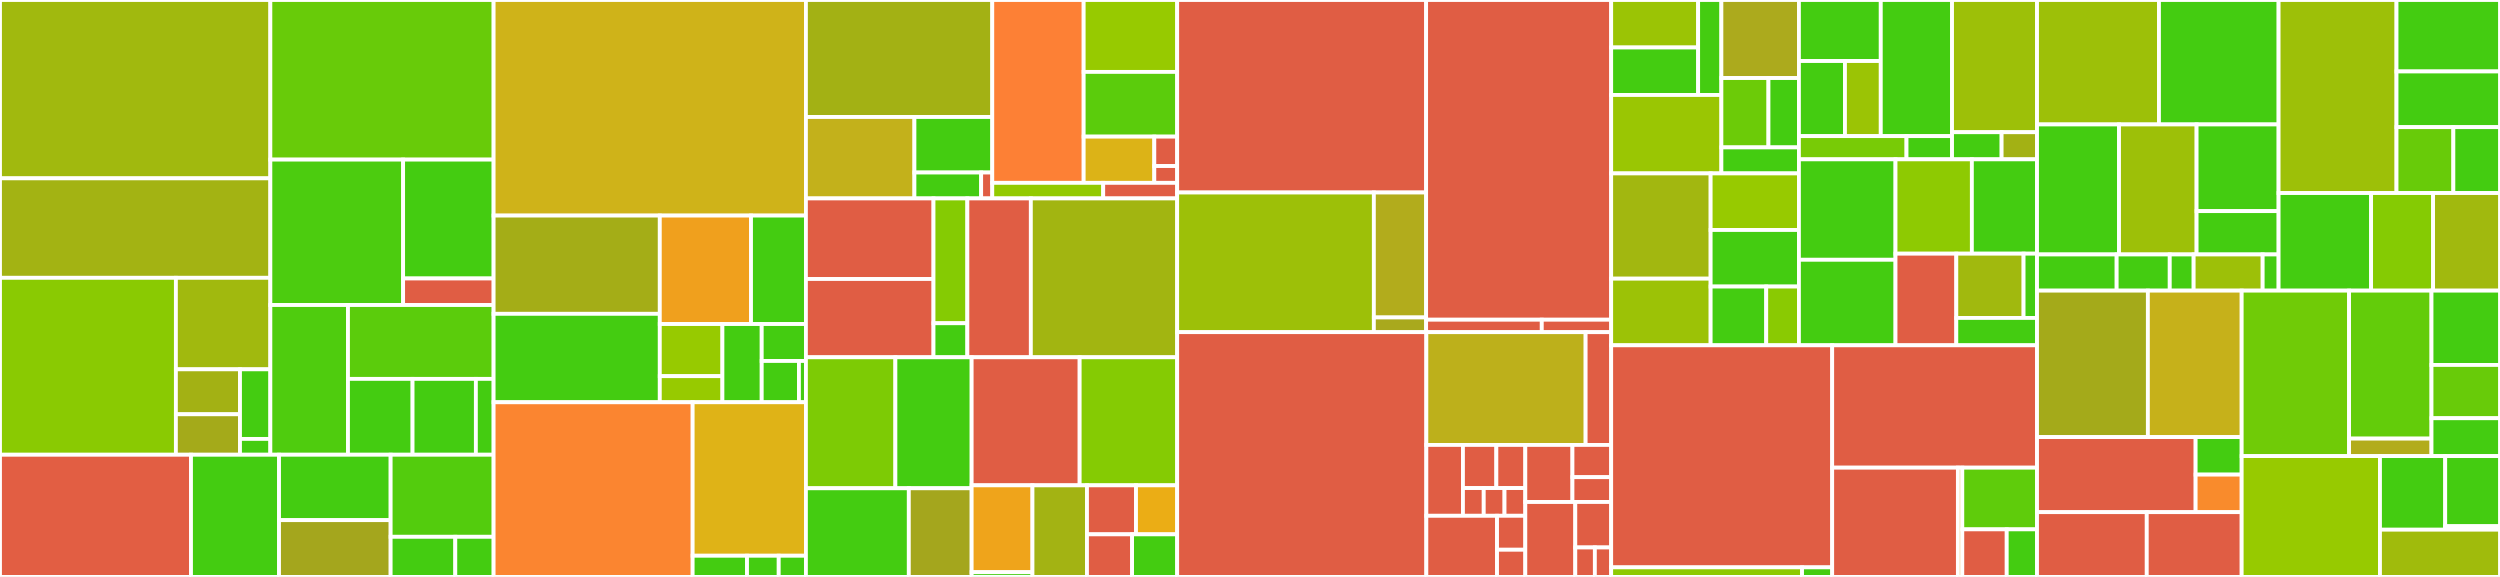 <svg baseProfile="full" width="650" height="150" viewBox="0 0 650 150" version="1.1"
xmlns="http://www.w3.org/2000/svg" xmlns:ev="http://www.w3.org/2001/xml-events"
xmlns:xlink="http://www.w3.org/1999/xlink">

<rect x="0" y="0" width="650" height="150" fill="#333333" stroke="none"/>

<style>rect.s{mask:url(#mask);}</style>
<defs>
  <pattern id="white" width="4" height="4" patternUnits="userSpaceOnUse" patternTransform="rotate(45)">
    <rect width="2" height="2" transform="translate(0,0)" fill="white"></rect>
  </pattern>
  <mask id="mask">
    <rect x="0" y="0" width="100%" height="100%" fill="url(#white)"></rect>
  </mask>
</defs>

<rect x="0" y="0" width="70.292" height="46.368" fill="#a1b90e" stroke="white" stroke-width="1" class=" tooltipped" data-content="synd_term/src/ui/components/gh_notifications/mod.rs"><title>synd_term/src/ui/components/gh_notifications/mod.rs</title></rect>
<rect x="0" y="46.368" width="70.292" height="25.863" fill="#a3b313" stroke="white" stroke-width="1" class=" tooltipped" data-content="synd_term/src/ui/components/gh_notifications/filter_popup.rs"><title>synd_term/src/ui/components/gh_notifications/filter_popup.rs</title></rect>
<rect x="0" y="72.231" width="45.732" height="45.999" fill="#8aca02" stroke="white" stroke-width="1" class=" tooltipped" data-content="synd_term/src/ui/components/filter/mod.rs"><title>synd_term/src/ui/components/filter/mod.rs</title></rect>
<rect x="45.732" y="72.231" width="24.56" height="23.792" fill="#a1b90e" stroke="white" stroke-width="1" class=" tooltipped" data-content="synd_term/src/ui/components/filter/category.rs"><title>synd_term/src/ui/components/filter/category.rs</title></rect>
<rect x="45.732" y="96.023" width="16.666" height="11.687" fill="#a3b114" stroke="white" stroke-width="1" class=" tooltipped" data-content="synd_term/src/ui/components/filter/matcher.rs"><title>synd_term/src/ui/components/filter/matcher.rs</title></rect>
<rect x="45.732" y="107.711" width="16.666" height="10.519" fill="#a4aa1a" stroke="white" stroke-width="1" class=" tooltipped" data-content="synd_term/src/ui/components/filter/composed.rs"><title>synd_term/src/ui/components/filter/composed.rs</title></rect>
<rect x="62.398" y="96.023" width="7.894" height="18.094" fill="#4c1" stroke="white" stroke-width="1" class=" tooltipped" data-content="synd_term/src/ui/components/filter/feed.rs"><title>synd_term/src/ui/components/filter/feed.rs</title></rect>
<rect x="62.398" y="114.117" width="7.894" height="4.112" fill="#4c1" stroke="white" stroke-width="1" class=" tooltipped" data-content="synd_term/src/ui/components/filter/github.rs"><title>synd_term/src/ui/components/filter/github.rs</title></rect>
<rect x="70.292" y="0" width="58.046" height="41.498" fill="#68cb09" stroke="white" stroke-width="1" class=" tooltipped" data-content="synd_term/src/ui/components/subscription.rs"><title>synd_term/src/ui/components/subscription.rs</title></rect>
<rect x="70.292" y="41.498" width="34.518" height="37.807" fill="#4ccc0f" stroke="white" stroke-width="1" class=" tooltipped" data-content="synd_term/src/ui/components/entries.rs"><title>synd_term/src/ui/components/entries.rs</title></rect>
<rect x="104.81" y="41.498" width="23.527" height="30.908" fill="#4c1" stroke="white" stroke-width="1" class=" tooltipped" data-content="synd_term/src/ui/components/collections/filterable.rs"><title>synd_term/src/ui/components/collections/filterable.rs</title></rect>
<rect x="104.81" y="72.405" width="23.527" height="6.899" fill="#e05d44" stroke="white" stroke-width="1" class=" tooltipped" data-content="synd_term/src/ui/components/collections/mod.rs"><title>synd_term/src/ui/components/collections/mod.rs</title></rect>
<rect x="70.292" y="79.304" width="20.183" height="38.925" fill="#4fcc0e" stroke="white" stroke-width="1" class=" tooltipped" data-content="synd_term/src/ui/components/authentication.rs"><title>synd_term/src/ui/components/authentication.rs</title></rect>
<rect x="90.475" y="79.304" width="37.863" height="19.205" fill="#5bcc0c" stroke="white" stroke-width="1" class=" tooltipped" data-content="synd_term/src/ui/components/status.rs"><title>synd_term/src/ui/components/status.rs</title></rect>
<rect x="90.475" y="98.51" width="16.792" height="19.72" fill="#4c1" stroke="white" stroke-width="1" class=" tooltipped" data-content="synd_term/src/ui/components/root.rs"><title>synd_term/src/ui/components/root.rs</title></rect>
<rect x="107.266" y="98.51" width="16.462" height="19.72" fill="#4c1" stroke="white" stroke-width="1" class=" tooltipped" data-content="synd_term/src/ui/components/tabs.rs"><title>synd_term/src/ui/components/tabs.rs</title></rect>
<rect x="123.728" y="98.51" width="4.609" height="19.72" fill="#4c1" stroke="white" stroke-width="1" class=" tooltipped" data-content="synd_term/src/ui/components/mod.rs"><title>synd_term/src/ui/components/mod.rs</title></rect>
<rect x="0" y="118.229" width="49.659" height="31.771" fill="#e25e43" stroke="white" stroke-width="1" class=" tooltipped" data-content="synd_term/src/ui/widgets/scrollbar.rs"><title>synd_term/src/ui/widgets/scrollbar.rs</title></rect>
<rect x="49.659" y="118.229" width="22.888" height="31.771" fill="#4c1" stroke="white" stroke-width="1" class=" tooltipped" data-content="synd_term/src/ui/widgets/table.rs"><title>synd_term/src/ui/widgets/table.rs</title></rect>
<rect x="72.548" y="118.229" width="29.019" height="17.004" fill="#4c1" stroke="white" stroke-width="1" class=" tooltipped" data-content="synd_term/src/ui/widgets/prompt.rs"><title>synd_term/src/ui/widgets/prompt.rs</title></rect>
<rect x="72.548" y="135.233" width="29.019" height="14.767" fill="#a4a61d" stroke="white" stroke-width="1" class=" tooltipped" data-content="synd_term/src/ui/widgets/throbber.rs"><title>synd_term/src/ui/widgets/throbber.rs</title></rect>
<rect x="101.567" y="118.229" width="26.771" height="21.342" fill="#53cc0d" stroke="white" stroke-width="1" class=" tooltipped" data-content="synd_term/src/ui/theme.rs"><title>synd_term/src/ui/theme.rs</title></rect>
<rect x="101.567" y="139.571" width="16.81" height="10.429" fill="#4c1" stroke="white" stroke-width="1" class=" tooltipped" data-content="synd_term/src/ui/extension.rs"><title>synd_term/src/ui/extension.rs</title></rect>
<rect x="118.377" y="139.571" width="9.961" height="10.429" fill="#4c1" stroke="white" stroke-width="1" class=" tooltipped" data-content="synd_term/src/ui/mod.rs"><title>synd_term/src/ui/mod.rs</title></rect>
<rect x="128.338" y="0" width="81.201" height="56.05" fill="#cfb319" stroke="white" stroke-width="1" class=" tooltipped" data-content="synd_term/src/application/mod.rs"><title>synd_term/src/application/mod.rs</title></rect>
<rect x="128.338" y="56.05" width="43.209" height="25.544" fill="#a4ad17" stroke="white" stroke-width="1" class=" tooltipped" data-content="synd_term/src/application/input_parser.rs"><title>synd_term/src/application/input_parser.rs</title></rect>
<rect x="128.338" y="81.594" width="43.209" height="22.99" fill="#4c1" stroke="white" stroke-width="1" class=" tooltipped" data-content="synd_term/src/application/builder.rs"><title>synd_term/src/application/builder.rs</title></rect>
<rect x="171.547" y="56.05" width="23.716" height="28.198" fill="#f0a01d" stroke="white" stroke-width="1" class=" tooltipped" data-content="synd_term/src/application/cache/mod.rs"><title>synd_term/src/application/cache/mod.rs</title></rect>
<rect x="195.263" y="56.05" width="14.276" height="28.198" fill="#4c1" stroke="white" stroke-width="1" class=" tooltipped" data-content="synd_term/src/application/in_flight.rs"><title>synd_term/src/application/in_flight.rs</title></rect>
<rect x="171.547" y="84.248" width="16.282" height="13.558" fill="#97ca00" stroke="white" stroke-width="1" class=" tooltipped" data-content="synd_term/src/application/event/key_handlers.rs"><title>synd_term/src/application/event/key_handlers.rs</title></rect>
<rect x="171.547" y="97.805" width="16.282" height="6.779" fill="#97ca00" stroke="white" stroke-width="1" class=" tooltipped" data-content="synd_term/src/application/event/mod.rs"><title>synd_term/src/application/event/mod.rs</title></rect>
<rect x="187.829" y="84.248" width="10.216" height="20.336" fill="#4c1" stroke="white" stroke-width="1" class=" tooltipped" data-content="synd_term/src/application/direction.rs"><title>synd_term/src/application/direction.rs</title></rect>
<rect x="198.046" y="84.248" width="11.493" height="9.603" fill="#4c1" stroke="white" stroke-width="1" class=" tooltipped" data-content="synd_term/src/application/state.rs"><title>synd_term/src/application/state.rs</title></rect>
<rect x="198.046" y="93.851" width="9.679" height="10.733" fill="#4c1" stroke="white" stroke-width="1" class=" tooltipped" data-content="synd_term/src/application/app_config.rs"><title>synd_term/src/application/app_config.rs</title></rect>
<rect x="207.724" y="93.851" width="1.815" height="10.733" fill="#4c1" stroke="white" stroke-width="1" class=" tooltipped" data-content="synd_term/src/application/clock.rs"><title>synd_term/src/application/clock.rs</title></rect>
<rect x="128.338" y="104.584" width="51.752" height="45.416" fill="#fb8530" stroke="white" stroke-width="1" class=" tooltipped" data-content="synd_term/src/types/github.rs"><title>synd_term/src/types/github.rs</title></rect>
<rect x="180.089" y="104.584" width="29.45" height="39.904" fill="#dfb317" stroke="white" stroke-width="1" class=" tooltipped" data-content="synd_term/src/types/mod.rs"><title>synd_term/src/types/mod.rs</title></rect>
<rect x="180.089" y="144.488" width="14.136" height="5.512" fill="#4c1" stroke="white" stroke-width="1" class=" tooltipped" data-content="synd_term/src/types/page_info.rs"><title>synd_term/src/types/page_info.rs</title></rect>
<rect x="194.225" y="144.488" width="8.246" height="5.512" fill="#4c1" stroke="white" stroke-width="1" class=" tooltipped" data-content="synd_term/src/types/requirement_ext.rs"><title>synd_term/src/types/requirement_ext.rs</title></rect>
<rect x="202.471" y="144.488" width="7.068" height="5.512" fill="#4c1" stroke="white" stroke-width="1" class=" tooltipped" data-content="synd_term/src/types/time.rs"><title>synd_term/src/types/time.rs</title></rect>
<rect x="209.539" y="0" width="48.451" height="30.419" fill="#a3b114" stroke="white" stroke-width="1" class=" tooltipped" data-content="synd_term/src/config/resolver.rs"><title>synd_term/src/config/resolver.rs</title></rect>
<rect x="209.539" y="30.419" width="28.212" height="21.173" fill="#c3b11b" stroke="white" stroke-width="1" class=" tooltipped" data-content="synd_term/src/config/categories.rs"><title>synd_term/src/config/categories.rs</title></rect>
<rect x="237.751" y="30.419" width="20.239" height="14.436" fill="#4c1" stroke="white" stroke-width="1" class=" tooltipped" data-content="synd_term/src/config/file.rs"><title>synd_term/src/config/file.rs</title></rect>
<rect x="237.751" y="44.855" width="17.348" height="6.737" fill="#4c1" stroke="white" stroke-width="1" class=" tooltipped" data-content="synd_term/src/config/mod.rs"><title>synd_term/src/config/mod.rs</title></rect>
<rect x="255.099" y="44.855" width="2.891" height="6.737" fill="#e05d44" stroke="white" stroke-width="1" class=" tooltipped" data-content="synd_term/src/config/parse.rs"><title>synd_term/src/config/parse.rs</title></rect>
<rect x="257.99" y="0" width="23.763" height="47.54" fill="#fd8035" stroke="white" stroke-width="1" class=" tooltipped" data-content="synd_term/src/cli/command/import.rs"><title>synd_term/src/cli/command/import.rs</title></rect>
<rect x="281.753" y="0" width="24.31" height="18.696" fill="#97ca00" stroke="white" stroke-width="1" class=" tooltipped" data-content="synd_term/src/cli/command/check.rs"><title>synd_term/src/cli/command/check.rs</title></rect>
<rect x="281.753" y="18.696" width="24.31" height="16.826" fill="#5bcc0c" stroke="white" stroke-width="1" class=" tooltipped" data-content="synd_term/src/cli/command/clean.rs"><title>synd_term/src/cli/command/clean.rs</title></rect>
<rect x="281.753" y="35.522" width="18.367" height="12.019" fill="#dcb317" stroke="white" stroke-width="1" class=" tooltipped" data-content="synd_term/src/cli/command/export.rs"><title>synd_term/src/cli/command/export.rs</title></rect>
<rect x="300.121" y="35.522" width="5.942" height="7.648" fill="#e05d44" stroke="white" stroke-width="1" class=" tooltipped" data-content="synd_term/src/cli/command/config/mod.rs"><title>synd_term/src/cli/command/config/mod.rs</title></rect>
<rect x="300.121" y="43.17" width="5.942" height="4.37" fill="#e05d44" stroke="white" stroke-width="1" class=" tooltipped" data-content="synd_term/src/cli/command/config/init.rs"><title>synd_term/src/cli/command/config/init.rs</title></rect>
<rect x="257.99" y="47.54" width="28.844" height="4.052" fill="#93ca01" stroke="white" stroke-width="1" class=" tooltipped" data-content="synd_term/src/cli/port.rs"><title>synd_term/src/cli/port.rs</title></rect>
<rect x="286.834" y="47.54" width="19.229" height="4.052" fill="#e05d44" stroke="white" stroke-width="1" class=" tooltipped" data-content="synd_term/src/cli/mod.rs"><title>synd_term/src/cli/mod.rs</title></rect>
<rect x="209.539" y="51.592" width="33.17" height="20.944" fill="#e05d44" stroke="white" stroke-width="1" class=" tooltipped" data-content="synd_term/src/client/synd_api/generated/query.rs"><title>synd_term/src/client/synd_api/generated/query.rs</title></rect>
<rect x="209.539" y="72.536" width="33.17" height="20.357" fill="#e05d44" stroke="white" stroke-width="1" class=" tooltipped" data-content="synd_term/src/client/synd_api/generated/mutation.rs"><title>synd_term/src/client/synd_api/generated/mutation.rs</title></rect>
<rect x="242.709" y="51.592" width="8.803" height="32.45" fill="#85cb03" stroke="white" stroke-width="1" class=" tooltipped" data-content="synd_term/src/client/synd_api/mod.rs"><title>synd_term/src/client/synd_api/mod.rs</title></rect>
<rect x="242.709" y="84.042" width="8.803" height="8.85" fill="#4c1" stroke="white" stroke-width="1" class=" tooltipped" data-content="synd_term/src/client/synd_api/payload.rs"><title>synd_term/src/client/synd_api/payload.rs</title></rect>
<rect x="251.513" y="51.592" width="16.507" height="41.3" fill="#e05d44" stroke="white" stroke-width="1" class=" tooltipped" data-content="synd_term/src/client/github/mod.rs"><title>synd_term/src/client/github/mod.rs</title></rect>
<rect x="268.019" y="51.592" width="38.044" height="41.3" fill="#a2b511" stroke="white" stroke-width="1" class=" tooltipped" data-content="synd_term/src/command.rs"><title>synd_term/src/command.rs</title></rect>
<rect x="209.539" y="92.892" width="23.26" height="34.054" fill="#7dcb05" stroke="white" stroke-width="1" class=" tooltipped" data-content="synd_term/src/keymap/mod.rs"><title>synd_term/src/keymap/mod.rs</title></rect>
<rect x="232.8" y="92.892" width="19.829" height="34.054" fill="#4c1" stroke="white" stroke-width="1" class=" tooltipped" data-content="synd_term/src/keymap/default.rs"><title>synd_term/src/keymap/default.rs</title></rect>
<rect x="209.539" y="126.946" width="26.755" height="23.054" fill="#4c1" stroke="white" stroke-width="1" class=" tooltipped" data-content="synd_term/src/auth/authenticator.rs"><title>synd_term/src/auth/authenticator.rs</title></rect>
<rect x="236.294" y="126.946" width="16.334" height="23.054" fill="#a4a61d" stroke="white" stroke-width="1" class=" tooltipped" data-content="synd_term/src/auth/mod.rs"><title>synd_term/src/auth/mod.rs</title></rect>
<rect x="252.628" y="92.892" width="28.083" height="33.293" fill="#e05d44" stroke="white" stroke-width="1" class=" tooltipped" data-content="synd_term/src/job.rs"><title>synd_term/src/job.rs</title></rect>
<rect x="280.711" y="92.892" width="25.352" height="33.293" fill="#85cb03" stroke="white" stroke-width="1" class=" tooltipped" data-content="synd_term/src/main.rs"><title>synd_term/src/main.rs</title></rect>
<rect x="252.628" y="126.185" width="15.812" height="22.583" fill="#efa41b" stroke="white" stroke-width="1" class=" tooltipped" data-content="synd_term/src/terminal/mod.rs"><title>synd_term/src/terminal/mod.rs</title></rect>
<rect x="252.628" y="148.768" width="15.812" height="1.232" fill="#4c1" stroke="white" stroke-width="1" class=" tooltipped" data-content="synd_term/src/terminal/integration_backend.rs"><title>synd_term/src/terminal/integration_backend.rs</title></rect>
<rect x="268.441" y="126.185" width="14.177" height="23.815" fill="#a3b313" stroke="white" stroke-width="1" class=" tooltipped" data-content="synd_term/src/matcher.rs"><title>synd_term/src/matcher.rs</title></rect>
<rect x="282.617" y="126.185" width="12.742" height="12.738" fill="#e05d44" stroke="white" stroke-width="1" class=" tooltipped" data-content="synd_term/src/interact/process.rs"><title>synd_term/src/interact/process.rs</title></rect>
<rect x="295.36" y="126.185" width="10.704" height="12.738" fill="#ebad15" stroke="white" stroke-width="1" class=" tooltipped" data-content="synd_term/src/interact/mock.rs"><title>synd_term/src/interact/mock.rs</title></rect>
<rect x="282.617" y="138.923" width="11.723" height="11.077" fill="#e05d44" stroke="white" stroke-width="1" class=" tooltipped" data-content="synd_term/src/filesystem.rs"><title>synd_term/src/filesystem.rs</title></rect>
<rect x="294.34" y="138.923" width="11.723" height="11.077" fill="#4c1" stroke="white" stroke-width="1" class=" tooltipped" data-content="synd_term/src/integration.rs"><title>synd_term/src/integration.rs</title></rect>
<rect x="306.063" y="0" width="64.728" height="50.053" fill="#e05d44" stroke="white" stroke-width="1" class=" tooltipped" data-content="synd_kvsd/src/table/table.rs"><title>synd_kvsd/src/table/table.rs</title></rect>
<rect x="306.063" y="50.053" width="51.139" height="36.311" fill="#9dc008" stroke="white" stroke-width="1" class=" tooltipped" data-content="synd_kvsd/src/table/entry.rs"><title>synd_kvsd/src/table/entry.rs</title></rect>
<rect x="357.202" y="50.053" width="13.589" height="32.489" fill="#b2ac1c" stroke="white" stroke-width="1" class=" tooltipped" data-content="synd_kvsd/src/table/index.rs"><title>synd_kvsd/src/table/index.rs</title></rect>
<rect x="357.202" y="82.541" width="13.589" height="3.822" fill="#a9a91d" stroke="white" stroke-width="1" class=" tooltipped" data-content="synd_kvsd/src/table/namespace.rs"><title>synd_kvsd/src/table/namespace.rs</title></rect>
<rect x="370.791" y="0" width="48.114" height="83.125" fill="#e05d44" stroke="white" stroke-width="1" class=" tooltipped" data-content="synd_kvsd/src/server/mod.rs"><title>synd_kvsd/src/server/mod.rs</title></rect>
<rect x="370.791" y="83.125" width="30.071" height="3.239" fill="#e05d44" stroke="white" stroke-width="1" class=" tooltipped" data-content="synd_kvsd/src/server/listener.rs"><title>synd_kvsd/src/server/listener.rs</title></rect>
<rect x="400.863" y="83.125" width="18.043" height="3.239" fill="#e05d44" stroke="white" stroke-width="1" class=" tooltipped" data-content="synd_kvsd/src/server/handler.rs"><title>synd_kvsd/src/server/handler.rs</title></rect>
<rect x="306.063" y="86.364" width="64.787" height="63.636" fill="#e05d44" stroke="white" stroke-width="1" class=" tooltipped" data-content="synd_kvsd/src/error/mod.rs"><title>synd_kvsd/src/error/mod.rs</title></rect>
<rect x="370.85" y="86.364" width="41.411" height="29.319" fill="#bdb01b" stroke="white" stroke-width="1" class=" tooltipped" data-content="synd_kvsd/src/boot/provision.rs"><title>synd_kvsd/src/boot/provision.rs</title></rect>
<rect x="412.262" y="86.364" width="6.644" height="29.319" fill="#e05d44" stroke="white" stroke-width="1" class=" tooltipped" data-content="synd_kvsd/src/boot/mod.rs"><title>synd_kvsd/src/boot/mod.rs</title></rect>
<rect x="370.85" y="115.682" width="9.517" height="18.421" fill="#e05d44" stroke="white" stroke-width="1" class=" tooltipped" data-content="synd_kvsd/src/uow/mod.rs"><title>synd_kvsd/src/uow/mod.rs</title></rect>
<rect x="380.367" y="115.682" width="8.686" height="11.212" fill="#e05d44" stroke="white" stroke-width="1" class=" tooltipped" data-content="synd_kvsd/src/uow/set.rs"><title>synd_kvsd/src/uow/set.rs</title></rect>
<rect x="389.053" y="115.682" width="7.528" height="11.212" fill="#e05d44" stroke="white" stroke-width="1" class=" tooltipped" data-content="synd_kvsd/src/uow/channel.rs"><title>synd_kvsd/src/uow/channel.rs</title></rect>
<rect x="380.367" y="126.895" width="5.405" height="7.208" fill="#e05d44" stroke="white" stroke-width="1" class=" tooltipped" data-content="synd_kvsd/src/uow/authenticate.rs"><title>synd_kvsd/src/uow/authenticate.rs</title></rect>
<rect x="385.772" y="126.895" width="5.405" height="7.208" fill="#e05d44" stroke="white" stroke-width="1" class=" tooltipped" data-content="synd_kvsd/src/uow/delete.rs"><title>synd_kvsd/src/uow/delete.rs</title></rect>
<rect x="391.176" y="126.895" width="5.405" height="7.208" fill="#e05d44" stroke="white" stroke-width="1" class=" tooltipped" data-content="synd_kvsd/src/uow/get.rs"><title>synd_kvsd/src/uow/get.rs</title></rect>
<rect x="370.85" y="134.103" width="18.379" height="15.897" fill="#e05d44" stroke="white" stroke-width="1" class=" tooltipped" data-content="synd_kvsd/src/middleware/dispatcher.rs"><title>synd_kvsd/src/middleware/dispatcher.rs</title></rect>
<rect x="389.229" y="134.103" width="7.351" height="8.832" fill="#e05d44" stroke="white" stroke-width="1" class=" tooltipped" data-content="synd_kvsd/src/middleware/telemetry.rs"><title>synd_kvsd/src/middleware/telemetry.rs</title></rect>
<rect x="389.229" y="142.935" width="7.351" height="7.065" fill="#e05d44" stroke="white" stroke-width="1" class=" tooltipped" data-content="synd_kvsd/src/middleware/stack.rs"><title>synd_kvsd/src/middleware/stack.rs</title></rect>
<rect x="396.581" y="115.682" width="12.257" height="14.832" fill="#e05d44" stroke="white" stroke-width="1" class=" tooltipped" data-content="synd_kvsd/src/config/resolver.rs"><title>synd_kvsd/src/config/resolver.rs</title></rect>
<rect x="408.837" y="115.682" width="10.068" height="8.383" fill="#e05d44" stroke="white" stroke-width="1" class=" tooltipped" data-content="synd_kvsd/src/config/file.rs"><title>synd_kvsd/src/config/file.rs</title></rect>
<rect x="408.837" y="124.066" width="10.068" height="6.449" fill="#e05d44" stroke="white" stroke-width="1" class=" tooltipped" data-content="synd_kvsd/src/config/mod.rs"><title>synd_kvsd/src/config/mod.rs</title></rect>
<rect x="396.581" y="130.515" width="12.995" height="19.485" fill="#e05d44" stroke="white" stroke-width="1" class=" tooltipped" data-content="synd_kvsd/src/main.rs"><title>synd_kvsd/src/main.rs</title></rect>
<rect x="409.576" y="130.515" width="9.33" height="11.83" fill="#e05d44" stroke="white" stroke-width="1" class=" tooltipped" data-content="synd_kvsd/src/cli.rs"><title>synd_kvsd/src/cli.rs</title></rect>
<rect x="409.576" y="142.345" width="5.089" height="7.655" fill="#e05d44" stroke="white" stroke-width="1" class=" tooltipped" data-content="synd_kvsd/src/kvsd/mod.rs"><title>synd_kvsd/src/kvsd/mod.rs</title></rect>
<rect x="414.664" y="142.345" width="4.241" height="7.655" fill="#e05d44" stroke="white" stroke-width="1" class=" tooltipped" data-content="synd_kvsd/src/authn/principal/mod.rs"><title>synd_kvsd/src/authn/principal/mod.rs</title></rect>
<rect x="418.905" y="0" width="22.609" height="12.348" fill="#9bc405" stroke="white" stroke-width="1" class=" tooltipped" data-content="synd_api/src/gql/mutation/mod.rs"><title>synd_api/src/gql/mutation/mod.rs</title></rect>
<rect x="418.905" y="12.348" width="22.609" height="12.348" fill="#4c1" stroke="white" stroke-width="1" class=" tooltipped" data-content="synd_api/src/gql/mutation/subscribe_feed.rs"><title>synd_api/src/gql/mutation/subscribe_feed.rs</title></rect>
<rect x="441.514" y="0" width="6.047" height="24.696" fill="#4c1" stroke="white" stroke-width="1" class=" tooltipped" data-content="synd_api/src/gql/mutation/unsubscribe_feed.rs"><title>synd_api/src/gql/mutation/unsubscribe_feed.rs</title></rect>
<rect x="418.905" y="24.696" width="28.656" height="20.392" fill="#9ac603" stroke="white" stroke-width="1" class=" tooltipped" data-content="synd_api/src/gql/query.rs"><title>synd_api/src/gql/query.rs</title></rect>
<rect x="447.561" y="0" width="20.16" height="20.29" fill="#acaa1d" stroke="white" stroke-width="1" class=" tooltipped" data-content="synd_api/src/gql/mod.rs"><title>synd_api/src/gql/mod.rs</title></rect>
<rect x="447.561" y="20.29" width="12.24" height="18.035" fill="#6ccb08" stroke="white" stroke-width="1" class=" tooltipped" data-content="synd_api/src/gql/object/mod.rs"><title>synd_api/src/gql/object/mod.rs</title></rect>
<rect x="459.801" y="20.29" width="7.92" height="18.035" fill="#4c1" stroke="white" stroke-width="1" class=" tooltipped" data-content="synd_api/src/gql/object/id.rs"><title>synd_api/src/gql/object/id.rs</title></rect>
<rect x="447.561" y="38.325" width="20.16" height="6.763" fill="#4c1" stroke="white" stroke-width="1" class=" tooltipped" data-content="synd_api/src/gql/scalar.rs"><title>synd_api/src/gql/scalar.rs</title></rect>
<rect x="418.905" y="45.088" width="25.861" height="27.366" fill="#a2b710" stroke="white" stroke-width="1" class=" tooltipped" data-content="synd_api/src/usecase/fetch_entries.rs"><title>synd_api/src/usecase/fetch_entries.rs</title></rect>
<rect x="418.905" y="72.454" width="25.861" height="17.323" fill="#9cc206" stroke="white" stroke-width="1" class=" tooltipped" data-content="synd_api/src/usecase/fetch_subscribed_feeds.rs"><title>synd_api/src/usecase/fetch_subscribed_feeds.rs</title></rect>
<rect x="444.766" y="45.088" width="22.955" height="14.708" fill="#97ca00" stroke="white" stroke-width="1" class=" tooltipped" data-content="synd_api/src/usecase/mod.rs"><title>synd_api/src/usecase/mod.rs</title></rect>
<rect x="444.766" y="59.796" width="22.955" height="14.708" fill="#4c1" stroke="white" stroke-width="1" class=" tooltipped" data-content="synd_api/src/usecase/subscribe_feed.rs"><title>synd_api/src/usecase/subscribe_feed.rs</title></rect>
<rect x="444.766" y="74.504" width="14.453" height="15.273" fill="#4c1" stroke="white" stroke-width="1" class=" tooltipped" data-content="synd_api/src/usecase/unsubscribe_feed.rs"><title>synd_api/src/usecase/unsubscribe_feed.rs</title></rect>
<rect x="459.219" y="74.504" width="8.502" height="15.273" fill="#8aca02" stroke="white" stroke-width="1" class=" tooltipped" data-content="synd_api/src/usecase/authorize.rs"><title>synd_api/src/usecase/authorize.rs</title></rect>
<rect x="467.721" y="0" width="21.28" height="15.866" fill="#4c1" stroke="white" stroke-width="1" class=" tooltipped" data-content="synd_api/src/serve/layer/authenticate/mod.rs"><title>synd_api/src/serve/layer/authenticate/mod.rs</title></rect>
<rect x="467.721" y="15.866" width="11.97" height="19.527" fill="#4c1" stroke="white" stroke-width="1" class=" tooltipped" data-content="synd_api/src/serve/layer/request_metrics.rs"><title>synd_api/src/serve/layer/request_metrics.rs</title></rect>
<rect x="479.691" y="15.866" width="9.31" height="19.527" fill="#9bc405" stroke="white" stroke-width="1" class=" tooltipped" data-content="synd_api/src/serve/layer/trace.rs"><title>synd_api/src/serve/layer/trace.rs</title></rect>
<rect x="489.001" y="0" width="18.528" height="35.393" fill="#4c1" stroke="white" stroke-width="1" class=" tooltipped" data-content="synd_api/src/serve/mod.rs"><title>synd_api/src/serve/mod.rs</title></rect>
<rect x="467.721" y="35.393" width="27.973" height="6.035" fill="#78cb06" stroke="white" stroke-width="1" class=" tooltipped" data-content="synd_api/src/serve/auth.rs"><title>synd_api/src/serve/auth.rs</title></rect>
<rect x="495.694" y="35.393" width="11.835" height="6.035" fill="#4c1" stroke="white" stroke-width="1" class=" tooltipped" data-content="synd_api/src/serve/probe.rs"><title>synd_api/src/serve/probe.rs</title></rect>
<rect x="507.529" y="0" width="22.098" height="34.376" fill="#9dc008" stroke="white" stroke-width="1" class=" tooltipped" data-content="synd_api/src/repository/kvsd.rs"><title>synd_api/src/repository/kvsd.rs</title></rect>
<rect x="507.529" y="34.376" width="12.89" height="7.051" fill="#4c1" stroke="white" stroke-width="1" class=" tooltipped" data-content="synd_api/src/repository/mod.rs"><title>synd_api/src/repository/mod.rs</title></rect>
<rect x="520.419" y="34.376" width="9.207" height="7.051" fill="#a3b114" stroke="white" stroke-width="1" class=" tooltipped" data-content="synd_api/src/repository/types.rs"><title>synd_api/src/repository/types.rs</title></rect>
<rect x="467.721" y="41.428" width="25.111" height="26.114" fill="#4c1" stroke="white" stroke-width="1" class=" tooltipped" data-content="synd_api/src/shutdown.rs"><title>synd_api/src/shutdown.rs</title></rect>
<rect x="467.721" y="67.542" width="25.111" height="22.236" fill="#4c1" stroke="white" stroke-width="1" class=" tooltipped" data-content="synd_api/src/monitor.rs"><title>synd_api/src/monitor.rs</title></rect>
<rect x="492.832" y="41.428" width="19.853" height="24.528" fill="#8eca02" stroke="white" stroke-width="1" class=" tooltipped" data-content="synd_api/src/main.rs"><title>synd_api/src/main.rs</title></rect>
<rect x="512.685" y="41.428" width="16.941" height="24.528" fill="#4c1" stroke="white" stroke-width="1" class=" tooltipped" data-content="synd_api/src/dependency.rs"><title>synd_api/src/dependency.rs</title></rect>
<rect x="492.832" y="65.955" width="15.808" height="23.822" fill="#e05d44" stroke="white" stroke-width="1" class=" tooltipped" data-content="synd_api/src/cli.rs"><title>synd_api/src/cli.rs</title></rect>
<rect x="508.64" y="65.955" width="17.489" height="16.706" fill="#a1b90e" stroke="white" stroke-width="1" class=" tooltipped" data-content="synd_api/src/client/github/client.rs"><title>synd_api/src/client/github/client.rs</title></rect>
<rect x="526.129" y="65.955" width="3.498" height="16.706" fill="#4c1" stroke="white" stroke-width="1" class=" tooltipped" data-content="synd_api/src/client/github/generated/query.rs"><title>synd_api/src/client/github/generated/query.rs</title></rect>
<rect x="508.64" y="82.662" width="20.986" height="7.116" fill="#4c1" stroke="white" stroke-width="1" class=" tooltipped" data-content="synd_api/src/principal.rs"><title>synd_api/src/principal.rs</title></rect>
<rect x="418.905" y="89.777" width="57.463" height="57.737" fill="#e05d44" stroke="white" stroke-width="1" class=" tooltipped" data-content="synd_stdx/src/time/mod.rs"><title>synd_stdx/src/time/mod.rs</title></rect>
<rect x="418.905" y="147.514" width="49.627" height="2.486" fill="#8eca02" stroke="white" stroke-width="1" class=" tooltipped" data-content="synd_stdx/src/time/humantime/de.rs"><title>synd_stdx/src/time/humantime/de.rs</title></rect>
<rect x="468.532" y="147.514" width="7.836" height="2.486" fill="#4c1" stroke="white" stroke-width="1" class=" tooltipped" data-content="synd_stdx/src/time/humantime/parse.rs"><title>synd_stdx/src/time/humantime/parse.rs</title></rect>
<rect x="476.368" y="89.777" width="53.258" height="31.818" fill="#e05d44" stroke="white" stroke-width="1" class=" tooltipped" data-content="synd_stdx/src/byte/mod.rs"><title>synd_stdx/src/byte/mod.rs</title></rect>
<rect x="476.368" y="121.595" width="32.686" height="28.405" fill="#e05d44" stroke="white" stroke-width="1" class=" tooltipped" data-content="synd_stdx/src/io/mod.rs"><title>synd_stdx/src/io/mod.rs</title></rect>
<rect x="509.055" y="121.595" width="1.143" height="28.405" fill="#efa41b" stroke="white" stroke-width="1" class=" tooltipped" data-content="synd_stdx/src/io/color/support.rs"><title>synd_stdx/src/io/color/support.rs</title></rect>
<rect x="510.197" y="121.595" width="19.429" height="16.04" fill="#5fcc0b" stroke="white" stroke-width="1" class=" tooltipped" data-content="synd_stdx/src/conf/mod.rs"><title>synd_stdx/src/conf/mod.rs</title></rect>
<rect x="510.197" y="137.636" width="11.552" height="12.364" fill="#e05d44" stroke="white" stroke-width="1" class=" tooltipped" data-content="synd_stdx/src/fs/mod.rs"><title>synd_stdx/src/fs/mod.rs</title></rect>
<rect x="521.75" y="137.636" width="7.877" height="12.364" fill="#4c1" stroke="white" stroke-width="1" class=" tooltipped" data-content="synd_stdx/src/fs/fsimpl.rs"><title>synd_stdx/src/fs/fsimpl.rs</title></rect>
<rect x="529.626" y="0" width="31.705" height="32.356" fill="#9dc008" stroke="white" stroke-width="1" class=" tooltipped" data-content="synd_o11y/src/tracing_subscriber/audit/mod.rs"><title>synd_o11y/src/tracing_subscriber/audit/mod.rs</title></rect>
<rect x="561.331" y="0" width="31.103" height="32.356" fill="#4c1" stroke="white" stroke-width="1" class=" tooltipped" data-content="synd_o11y/src/tracing_subscriber/otel_metrics/mod.rs"><title>synd_o11y/src/tracing_subscriber/otel_metrics/mod.rs</title></rect>
<rect x="529.626" y="32.356" width="21.32" height="33.803" fill="#4c1" stroke="white" stroke-width="1" class=" tooltipped" data-content="synd_o11y/src/tracing_subscriber/otel_trace/mod.rs"><title>synd_o11y/src/tracing_subscriber/otel_trace/mod.rs</title></rect>
<rect x="550.946" y="32.356" width="20.167" height="33.803" fill="#9dc008" stroke="white" stroke-width="1" class=" tooltipped" data-content="synd_o11y/src/tracing_subscriber/initializer.rs"><title>synd_o11y/src/tracing_subscriber/initializer.rs</title></rect>
<rect x="571.114" y="32.356" width="21.32" height="22.536" fill="#4c1" stroke="white" stroke-width="1" class=" tooltipped" data-content="synd_o11y/src/tracing_subscriber/otel_log/mod.rs"><title>synd_o11y/src/tracing_subscriber/otel_log/mod.rs</title></rect>
<rect x="571.114" y="54.892" width="21.32" height="11.268" fill="#4c1" stroke="white" stroke-width="1" class=" tooltipped" data-content="synd_o11y/src/tracing_subscriber/mod.rs"><title>synd_o11y/src/tracing_subscriber/mod.rs</title></rect>
<rect x="529.626" y="66.159" width="20.706" height="9.407" fill="#4c1" stroke="white" stroke-width="1" class=" tooltipped" data-content="synd_o11y/src/opentelemetry/propagation.rs"><title>synd_o11y/src/opentelemetry/propagation.rs</title></rect>
<rect x="550.332" y="66.159" width="13.804" height="9.407" fill="#4c1" stroke="white" stroke-width="1" class=" tooltipped" data-content="synd_o11y/src/opentelemetry/resource.rs"><title>synd_o11y/src/opentelemetry/resource.rs</title></rect>
<rect x="564.136" y="66.159" width="6.212" height="9.407" fill="#4c1" stroke="white" stroke-width="1" class=" tooltipped" data-content="synd_o11y/src/opentelemetry/guard.rs"><title>synd_o11y/src/opentelemetry/guard.rs</title></rect>
<rect x="570.348" y="66.159" width="17.945" height="9.407" fill="#9dc008" stroke="white" stroke-width="1" class=" tooltipped" data-content="synd_o11y/src/health_check.rs"><title>synd_o11y/src/health_check.rs</title></rect>
<rect x="588.293" y="66.159" width="4.141" height="9.407" fill="#4c1" stroke="white" stroke-width="1" class=" tooltipped" data-content="synd_o11y/src/lib.rs"><title>synd_o11y/src/lib.rs</title></rect>
<rect x="592.434" y="0" width="30.659" height="50.19" fill="#9dc008" stroke="white" stroke-width="1" class=" tooltipped" data-content="synd_feed/src/types/mod.rs"><title>synd_feed/src/types/mod.rs</title></rect>
<rect x="623.093" y="0" width="26.907" height="18.58" fill="#4c1" stroke="white" stroke-width="1" class=" tooltipped" data-content="synd_feed/src/types/url.rs"><title>synd_feed/src/types/url.rs</title></rect>
<rect x="623.093" y="18.58" width="26.907" height="14.478" fill="#4c1" stroke="white" stroke-width="1" class=" tooltipped" data-content="synd_feed/src/types/category.rs"><title>synd_feed/src/types/category.rs</title></rect>
<rect x="623.093" y="33.058" width="14.78" height="17.132" fill="#68cb09" stroke="white" stroke-width="1" class=" tooltipped" data-content="synd_feed/src/types/requirement.rs"><title>synd_feed/src/types/requirement.rs</title></rect>
<rect x="637.873" y="33.058" width="12.127" height="17.132" fill="#4c1" stroke="white" stroke-width="1" class=" tooltipped" data-content="synd_feed/src/types/feed_type.rs"><title>synd_feed/src/types/feed_type.rs</title></rect>
<rect x="592.434" y="50.19" width="24.05" height="25.377" fill="#4c1" stroke="white" stroke-width="1" class=" tooltipped" data-content="synd_feed/src/feed/cache/periodic_refresher.rs"><title>synd_feed/src/feed/cache/periodic_refresher.rs</title></rect>
<rect x="616.484" y="50.19" width="16.119" height="25.377" fill="#85cb03" stroke="white" stroke-width="1" class=" tooltipped" data-content="synd_feed/src/feed/cache/mod.rs"><title>synd_feed/src/feed/cache/mod.rs</title></rect>
<rect x="632.602" y="50.19" width="17.398" height="25.377" fill="#a1b90e" stroke="white" stroke-width="1" class=" tooltipped" data-content="synd_feed/src/feed/service.rs"><title>synd_feed/src/feed/service.rs</title></rect>
<rect x="529.626" y="75.566" width="28.821" height="38.071" fill="#a4aa1a" stroke="white" stroke-width="1" class=" tooltipped" data-content="synd_kvsd_protocol/src/message/parse.rs"><title>synd_kvsd_protocol/src/message/parse.rs</title></rect>
<rect x="558.448" y="75.566" width="24.387" height="38.071" fill="#c6b11a" stroke="white" stroke-width="1" class=" tooltipped" data-content="synd_kvsd_protocol/src/message/frame.rs"><title>synd_kvsd_protocol/src/message/frame.rs</title></rect>
<rect x="529.626" y="113.637" width="41.237" height="19.524" fill="#e05d44" stroke="white" stroke-width="1" class=" tooltipped" data-content="synd_kvsd_protocol/src/message/mod.rs"><title>synd_kvsd_protocol/src/message/mod.rs</title></rect>
<rect x="570.863" y="113.637" width="11.972" height="9.762" fill="#4c1" stroke="white" stroke-width="1" class=" tooltipped" data-content="synd_kvsd_protocol/src/message/payload/authenticate.rs"><title>synd_kvsd_protocol/src/message/payload/authenticate.rs</title></rect>
<rect x="570.863" y="123.399" width="11.972" height="9.762" fill="#f98b2c" stroke="white" stroke-width="1" class=" tooltipped" data-content="synd_kvsd_protocol/src/message/payload/ping.rs"><title>synd_kvsd_protocol/src/message/payload/ping.rs</title></rect>
<rect x="529.626" y="133.161" width="28.532" height="16.839" fill="#e05d44" stroke="white" stroke-width="1" class=" tooltipped" data-content="synd_kvsd_protocol/src/connection.rs"><title>synd_kvsd_protocol/src/connection.rs</title></rect>
<rect x="558.159" y="133.161" width="24.676" height="16.839" fill="#e05d44" stroke="white" stroke-width="1" class=" tooltipped" data-content="synd_kvsd_protocol/src/keyvalue.rs"><title>synd_kvsd_protocol/src/keyvalue.rs</title></rect>
<rect x="582.835" y="75.566" width="27.923" height="43.017" fill="#70cb07" stroke="white" stroke-width="1" class=" tooltipped" data-content="synd_test/src/mock/mod.rs"><title>synd_test/src/mock/mod.rs</title></rect>
<rect x="610.758" y="75.566" width="21.432" height="38.473" fill="#63cc0a" stroke="white" stroke-width="1" class=" tooltipped" data-content="synd_test/src/mock/github.rs"><title>synd_test/src/mock/github.rs</title></rect>
<rect x="610.758" y="114.039" width="21.432" height="4.544" fill="#b2ac1c" stroke="white" stroke-width="1" class=" tooltipped" data-content="synd_test/src/mock/feed.rs"><title>synd_test/src/mock/feed.rs</title></rect>
<rect x="632.19" y="75.566" width="17.81" height="19.321" fill="#4c1" stroke="white" stroke-width="1" class=" tooltipped" data-content="synd_test/src/jwt.rs"><title>synd_test/src/jwt.rs</title></rect>
<rect x="632.19" y="94.887" width="17.81" height="13.853" fill="#68cb09" stroke="white" stroke-width="1" class=" tooltipped" data-content="synd_test/src/kvsd.rs"><title>synd_test/src/kvsd.rs</title></rect>
<rect x="632.19" y="108.74" width="17.81" height="9.843" fill="#4c1" stroke="white" stroke-width="1" class=" tooltipped" data-content="synd_test/src/lib.rs"><title>synd_test/src/lib.rs</title></rect>
<rect x="582.835" y="118.583" width="35.959" height="31.417" fill="#97ca00" stroke="white" stroke-width="1" class=" tooltipped" data-content="synd_auth/src/jwt/google.rs"><title>synd_auth/src/jwt/google.rs</title></rect>
<rect x="618.794" y="118.583" width="16.96" height="19.141" fill="#4c1" stroke="white" stroke-width="1" class=" tooltipped" data-content="synd_auth/src/device_flow/provider/google.rs"><title>synd_auth/src/device_flow/provider/google.rs</title></rect>
<rect x="635.754" y="118.583" width="14.246" height="18.23" fill="#4c1" stroke="white" stroke-width="1" class=" tooltipped" data-content="synd_auth/src/device_flow/provider/github.rs"><title>synd_auth/src/device_flow/provider/github.rs</title></rect>
<rect x="635.754" y="136.813" width="14.246" height="0.911" fill="#e05d44" stroke="white" stroke-width="1" class=" tooltipped" data-content="synd_auth/src/device_flow/provider/mod.rs"><title>synd_auth/src/device_flow/provider/mod.rs</title></rect>
<rect x="618.794" y="137.725" width="31.206" height="12.275" fill="#a0bb0c" stroke="white" stroke-width="1" class=" tooltipped" data-content="synd_auth/src/device_flow/mod.rs"><title>synd_auth/src/device_flow/mod.rs</title></rect>
</svg>